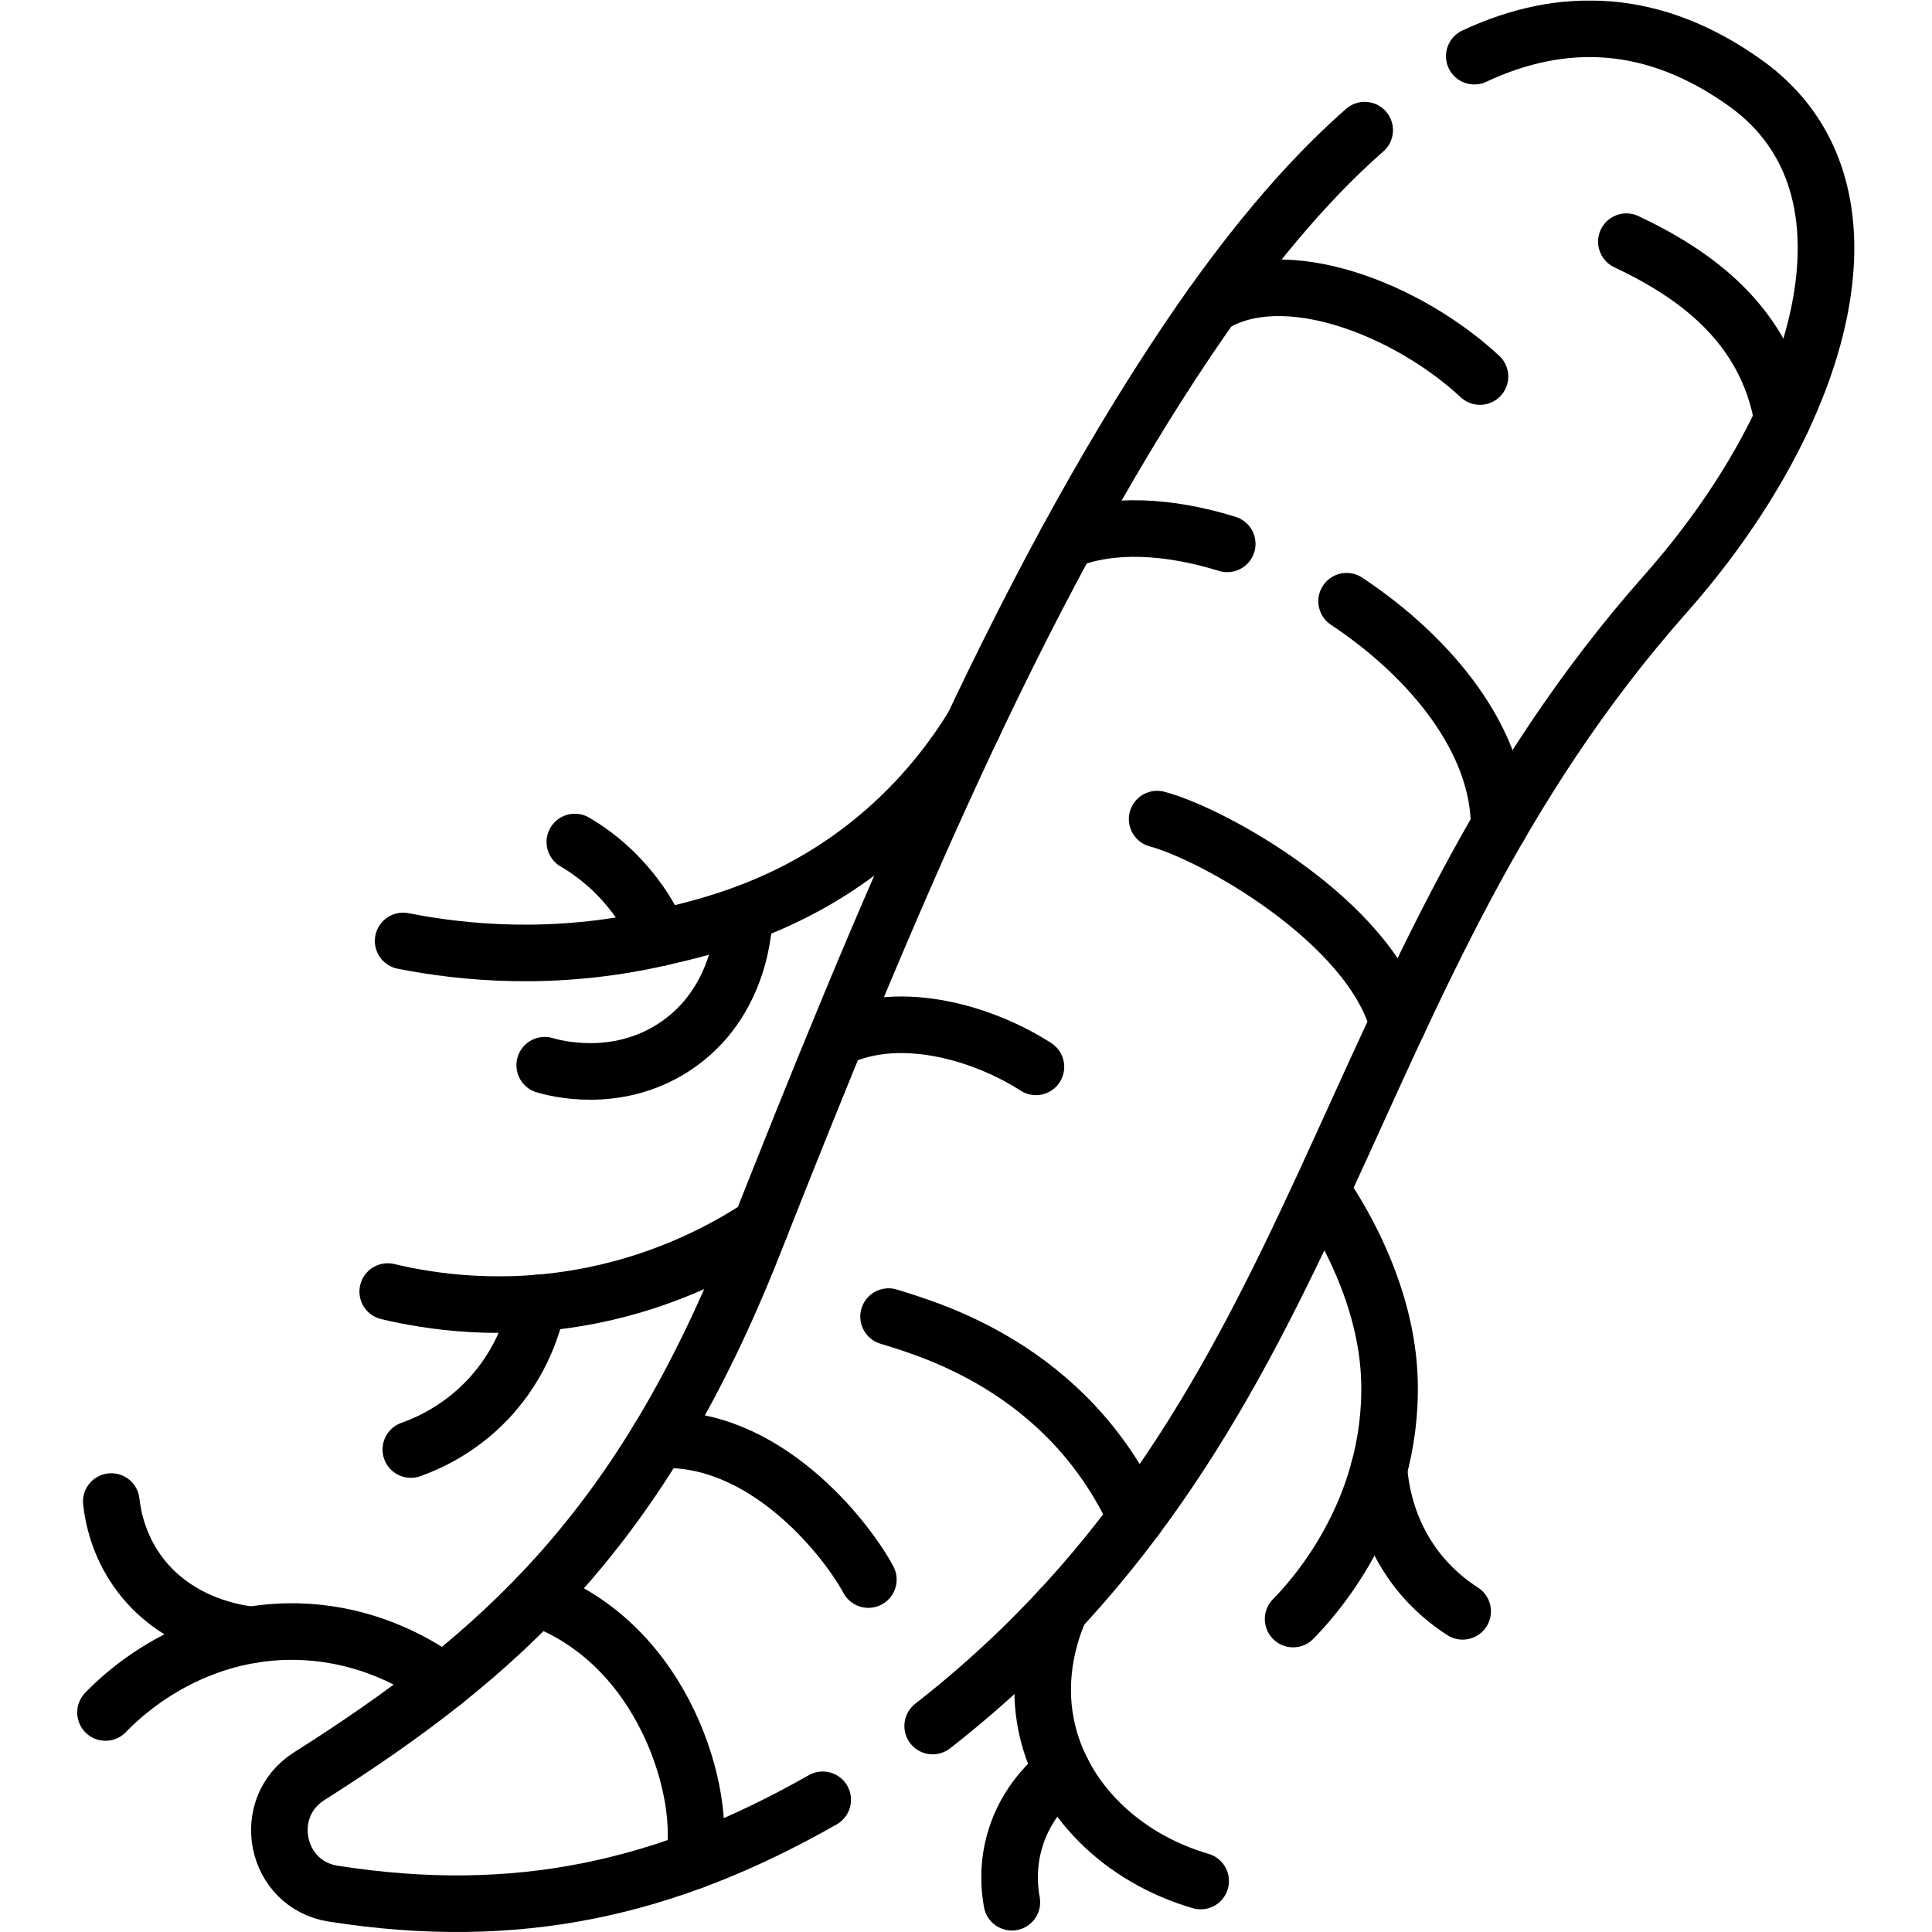 <?xml version="1.0" encoding="UTF-8" standalone="no"?>
<!-- Created with Inkscape (http://www.inkscape.org/) -->
<svg xmlns="http://www.w3.org/2000/svg" xmlns:svg="http://www.w3.org/2000/svg" version="1.1" id="svg7020" width="682.667" height="682.667" viewBox="0 0 682.667 682.667">
  <defs id="defs7024">
    <clipPath clipPathUnits="userSpaceOnUse" id="clipPath7034">
      <path d="M 0,512 H 512 V 0 H 0 Z" id="path7032"/>
    </clipPath>
  </defs>
  <mask id="custom"><rect id="bg" x="0" y="0" width="100%" height="100%" fill="white"/><g transform="matrix(1.333,0,0,-1.333,0,682.667)"/></mask><g mask="url(#custom)"><g id="g7026" transform="matrix(1.333,0,0,-1.333,0,682.667)">
    <g id="g7028">
      <g id="g7030" clip-path="url(#clipPath7034)">
        <g id="g7036" transform="translate(218.081,35.044)">
          <path d="m 0,0 c -41.397,-23.573 -80.972,-32.517 -129.742,-24.883 -15.457,2.419 -19.572,22.779 -6.355,31.15 50.918,32.243 88.032,65.723 117.768,141.005 33.35,84.43 69.463,172.124 115.409,240.182 14.9,22.072 30.5,41.025 46.585,55.132" style="fill:none;stroke:#000000;stroke-width:15;stroke-linecap:round;stroke-linejoin:round;stroke-miterlimit:10;stroke-dasharray:none;stroke-opacity:1" id="path7038"/>
        </g>
        <g id="g7040" transform="translate(390.795,497.239)">
          <path d="M 0,0 C 23.456,10.977 47.629,10.216 71.915,-7.168 110.709,-34.937 92.338,-95.475 50.72,-142.489 -38.87,-243.695 -36.426,-358.908 -143.566,-442.642" style="fill:none;stroke:#000000;stroke-width:15;stroke-linecap:round;stroke-linejoin:round;stroke-miterlimit:10;stroke-dasharray:none;stroke-opacity:1" id="path7042"/>
        </g>
        <g id="g7044" transform="translate(321.243,431.273)">
          <path d="M 0,0 C 18.986,11.854 51.83,-1.082 71.063,-18.954" style="fill:none;stroke:#000000;stroke-width:15;stroke-linecap:round;stroke-linejoin:round;stroke-miterlimit:10;stroke-dasharray:none;stroke-opacity:1" id="path7046"/>
        </g>
        <g id="g7048" transform="translate(472.506,400.991)">
          <path d="M 0,0 C -4.454,25.285 -23.34,38.562 -41.391,47.072" style="fill:none;stroke:#000000;stroke-width:15;stroke-linecap:round;stroke-linejoin:round;stroke-miterlimit:10;stroke-dasharray:none;stroke-opacity:1" id="path7050"/>
        </g>
        <g id="g7052" transform="translate(325.309,367.962)">
          <path d="M 0,0 C -15.518,4.811 -30.76,5.656 -42.487,0.88" style="fill:none;stroke:#000000;stroke-width:15;stroke-linecap:round;stroke-linejoin:round;stroke-miterlimit:10;stroke-dasharray:none;stroke-opacity:1" id="path7054"/>
        </g>
        <g id="g7056" transform="translate(397.381,293.032)">
          <path d="M 0,0 C 0,22.577 -17.747,44.672 -40.428,59.727" style="fill:none;stroke:#000000;stroke-width:15;stroke-linecap:round;stroke-linejoin:round;stroke-miterlimit:10;stroke-dasharray:none;stroke-opacity:1" id="path7058"/>
        </g>
        <g id="g7060" transform="translate(370.542,240.857)">
          <path d="M 0,0 C -7.586,26.994 -48.624,50.09 -63.808,54.148" style="fill:none;stroke:#000000;stroke-width:15;stroke-linecap:round;stroke-linejoin:round;stroke-miterlimit:10;stroke-dasharray:none;stroke-opacity:1" id="path7062"/>
        </g>
        <g id="g7064" transform="translate(222.062,236.996)">
          <path d="M 0,0 C 17.224,8.004 39.351,0.854 52.539,-7.668" style="fill:none;stroke:#000000;stroke-width:15;stroke-linecap:round;stroke-linejoin:round;stroke-miterlimit:10;stroke-dasharray:none;stroke-opacity:1" id="path7066"/>
        </g>
        <g id="g7068" transform="translate(301.184,109.88)">
          <path d="M 0,0 C -18.362,39.971 -55.438,50.029 -65.643,53.248" style="fill:none;stroke:#000000;stroke-width:15;stroke-linecap:round;stroke-linejoin:round;stroke-miterlimit:10;stroke-dasharray:none;stroke-opacity:1" id="path7070"/>
        </g>
        <g id="g7072" transform="translate(174.382,130.426)">
          <path d="M 0,0 C 27.898,1.553 49.585,-25.511 55.798,-37" style="fill:none;stroke:#000000;stroke-width:15;stroke-linecap:round;stroke-linejoin:round;stroke-miterlimit:10;stroke-dasharray:none;stroke-opacity:1" id="path7074"/>
        </g>
        <g id="g7076" transform="translate(183.833,18.863)">
          <path d="M 0,0 C 3.708,16.86 -7.271,57.456 -41.566,69.746" style="fill:none;stroke:#000000;stroke-width:15;stroke-linecap:round;stroke-linejoin:round;stroke-miterlimit:10;stroke-dasharray:none;stroke-opacity:1" id="path7078"/>
        </g>
        <g id="g7080" transform="translate(279.35,302)">
          <path d="M 0,0 Z" style="fill:none;stroke:#000000;stroke-width:15;stroke-linecap:round;stroke-linejoin:round;stroke-miterlimit:10;stroke-dasharray:none;stroke-opacity:1" id="path7082"/>
        </g>
        <g id="g7084" transform="translate(305.35,188)">
          <path d="M 0,0 Z" style="fill:none;stroke:#000000;stroke-width:15;stroke-linecap:round;stroke-linejoin:round;stroke-miterlimit:10;stroke-dasharray:none;stroke-opacity:1" id="path7086"/>
        </g>
        <g id="g7088" transform="translate(279.35,201)">
          <path d="M 0,0 Z" style="fill:none;stroke:#000000;stroke-width:15;stroke-linecap:round;stroke-linejoin:round;stroke-miterlimit:10;stroke-dasharray:none;stroke-opacity:1" id="path7090"/>
        </g>
        <g id="g7092" transform="translate(209.35,66)">
          <path d="M 0,0 Z" style="fill:none;stroke:#000000;stroke-width:15;stroke-linecap:round;stroke-linejoin:round;stroke-miterlimit:10;stroke-dasharray:none;stroke-opacity:1" id="path7094"/>
        </g>
        <g id="g7096" transform="translate(153.35,39)">
          <path d="M 0,0 Z" style="fill:none;stroke:#000000;stroke-width:15;stroke-linecap:round;stroke-linejoin:round;stroke-miterlimit:10;stroke-dasharray:none;stroke-opacity:1" id="path7098"/>
        </g>
        <g id="g7100" transform="translate(125.35,35)">
          <path d="M 0,0 Z" style="fill:none;stroke:#000000;stroke-width:15;stroke-linecap:round;stroke-linejoin:round;stroke-miterlimit:10;stroke-dasharray:none;stroke-opacity:1" id="path7102"/>
        </g>
        <g id="g7104" transform="translate(195.35,88)">
          <path d="M 0,0 Z" style="fill:none;stroke:#000000;stroke-width:15;stroke-linecap:round;stroke-linejoin:round;stroke-miterlimit:10;stroke-dasharray:none;stroke-opacity:1" id="path7106"/>
        </g>
        <g id="g7108" transform="translate(301.35,215)">
          <path d="M 0,0 Z" style="fill:none;stroke:#000000;stroke-width:15;stroke-linecap:round;stroke-linejoin:round;stroke-miterlimit:10;stroke-dasharray:none;stroke-opacity:1" id="path7110"/>
        </g>
        <g id="g7112" transform="translate(415.35,393)">
          <path d="M 0,0 Z" style="fill:none;stroke:#000000;stroke-width:15;stroke-linecap:round;stroke-linejoin:round;stroke-miterlimit:10;stroke-dasharray:none;stroke-opacity:1" id="path7114"/>
        </g>
        <g id="g7116" transform="translate(396.35,374)">
          <path d="M 0,0 Z" style="fill:none;stroke:#000000;stroke-width:15;stroke-linecap:round;stroke-linejoin:round;stroke-miterlimit:10;stroke-dasharray:none;stroke-opacity:1" id="path7118"/>
        </g>
        <g id="g7120" transform="translate(350.787,195.809)">
          <path d="m 0,0 c 4.79,-6.923 16.858,-26.837 17.52,-49.532 1.032,-35.372 -21.099,-58.808 -25.532,-63.32" style="fill:none;stroke:#000000;stroke-width:15;stroke-linecap:round;stroke-linejoin:round;stroke-miterlimit:10;stroke-dasharray:none;stroke-opacity:1" id="path7122"/>
        </g>
        <g id="g7124" transform="translate(365.543,122.742)">
          <path d="m 0,0 c 0.369,-5.023 1.901,-16.055 9.913,-26.508 4.168,-5.438 8.775,-9.004 12.255,-11.234" style="fill:none;stroke:#000000;stroke-width:15;stroke-linecap:round;stroke-linejoin:round;stroke-miterlimit:10;stroke-dasharray:none;stroke-opacity:1" id="path7126"/>
        </g>
        <g id="g7128" transform="translate(201.681,187.19)">
          <path d="m 0,0 c -8.908,-5.878 -24.133,-14.315 -44.778,-18.446 -23.675,-4.737 -43.275,-1.567 -54.127,1.021" style="fill:none;stroke:#000000;stroke-width:15;stroke-linecap:round;stroke-linejoin:round;stroke-miterlimit:10;stroke-dasharray:none;stroke-opacity:1" id="path7130"/>
        </g>
        <g id="g7132" transform="translate(108.902,127.894)">
          <path d="m 0,0 c 4.497,1.597 12.835,5.243 20.426,13.276 9.358,9.905 12.23,20.813 13.186,25.557" style="fill:none;stroke:#000000;stroke-width:15;stroke-linecap:round;stroke-linejoin:round;stroke-miterlimit:10;stroke-dasharray:none;stroke-opacity:1" id="path7134"/>
        </g>
        <g id="g7136" transform="translate(281.01,85.59)">
          <path d="m 0,0 c -2.354,-5.367 -6.575,-17.182 -3.597,-31.229 4.07,-19.187 19.916,-34.726 40.852,-40.85" style="fill:none;stroke:#000000;stroke-width:15;stroke-linecap:round;stroke-linejoin:round;stroke-miterlimit:10;stroke-dasharray:none;stroke-opacity:1" id="path7138"/>
        </g>
        <g id="g7140" transform="translate(281.571,42.625)">
          <path d="m 0,0 c -2.665,-2.068 -9.592,-8.021 -12.584,-18.391 -2.023,-7.014 -1.378,-13.036 -0.766,-16.34" style="fill:none;stroke:#000000;stroke-width:15;stroke-linecap:round;stroke-linejoin:round;stroke-miterlimit:10;stroke-dasharray:none;stroke-opacity:1" id="path7142"/>
        </g>
        <g id="g7144" transform="translate(257.965,319.727)">
          <path d="m 0,0 c -4.953,-8.073 -13.24,-19.533 -26.254,-30.216 -21.486,-17.638 -43.35,-22.893 -56.835,-25.975 -28.163,-6.434 -52.433,-3.911 -68.015,-0.833" style="fill:none;stroke:#000000;stroke-width:15;stroke-linecap:round;stroke-linejoin:round;stroke-miterlimit:10;stroke-dasharray:none;stroke-opacity:1" id="path7146"/>
        </g>
        <g id="g7148" transform="translate(197.281,269.744)">
          <path d="m 0,0 c 0.008,-1.491 -0.269,-23.425 -18.833,-35.339 -15.373,-9.866 -31.605,-5.363 -34.056,-4.64" style="fill:none;stroke:#000000;stroke-width:15;stroke-linecap:round;stroke-linejoin:round;stroke-miterlimit:10;stroke-dasharray:none;stroke-opacity:1" id="path7150"/>
        </g>
        <g id="g7152" transform="translate(152.375,288.928)">
          <path d="M 0,0 C 14.396,-8.451 20.562,-20.963 22.501,-25.393" style="fill:none;stroke:#000000;stroke-width:15;stroke-linecap:round;stroke-linejoin:round;stroke-miterlimit:10;stroke-dasharray:none;stroke-opacity:1" id="path7154"/>
        </g>
        <g id="g7156" transform="translate(117.552,66.253)">
          <path d="M 0,0 C -5.014,3.693 -19.707,13.493 -40.563,13.386 -68.53,13.24 -86.279,-4.608 -89.585,-8.062" style="fill:none;stroke:#000000;stroke-width:15;stroke-linecap:round;stroke-linejoin:round;stroke-miterlimit:10;stroke-dasharray:none;stroke-opacity:1" id="path7158"/>
        </g>
        <g id="g7160" transform="translate(29.498,114.106)">
          <path d="m 0,0 c 0.475,-4.156 1.911,-11.324 6.895,-18.383 10.341,-14.651 27.37,-16.661 30.303,-16.959" style="fill:none;stroke:#000000;stroke-width:15;stroke-linecap:round;stroke-linejoin:round;stroke-miterlimit:10;stroke-dasharray:none;stroke-opacity:1" id="path7162"/>
        </g>
      </g>
    </g>
  </g></g>
</svg>
